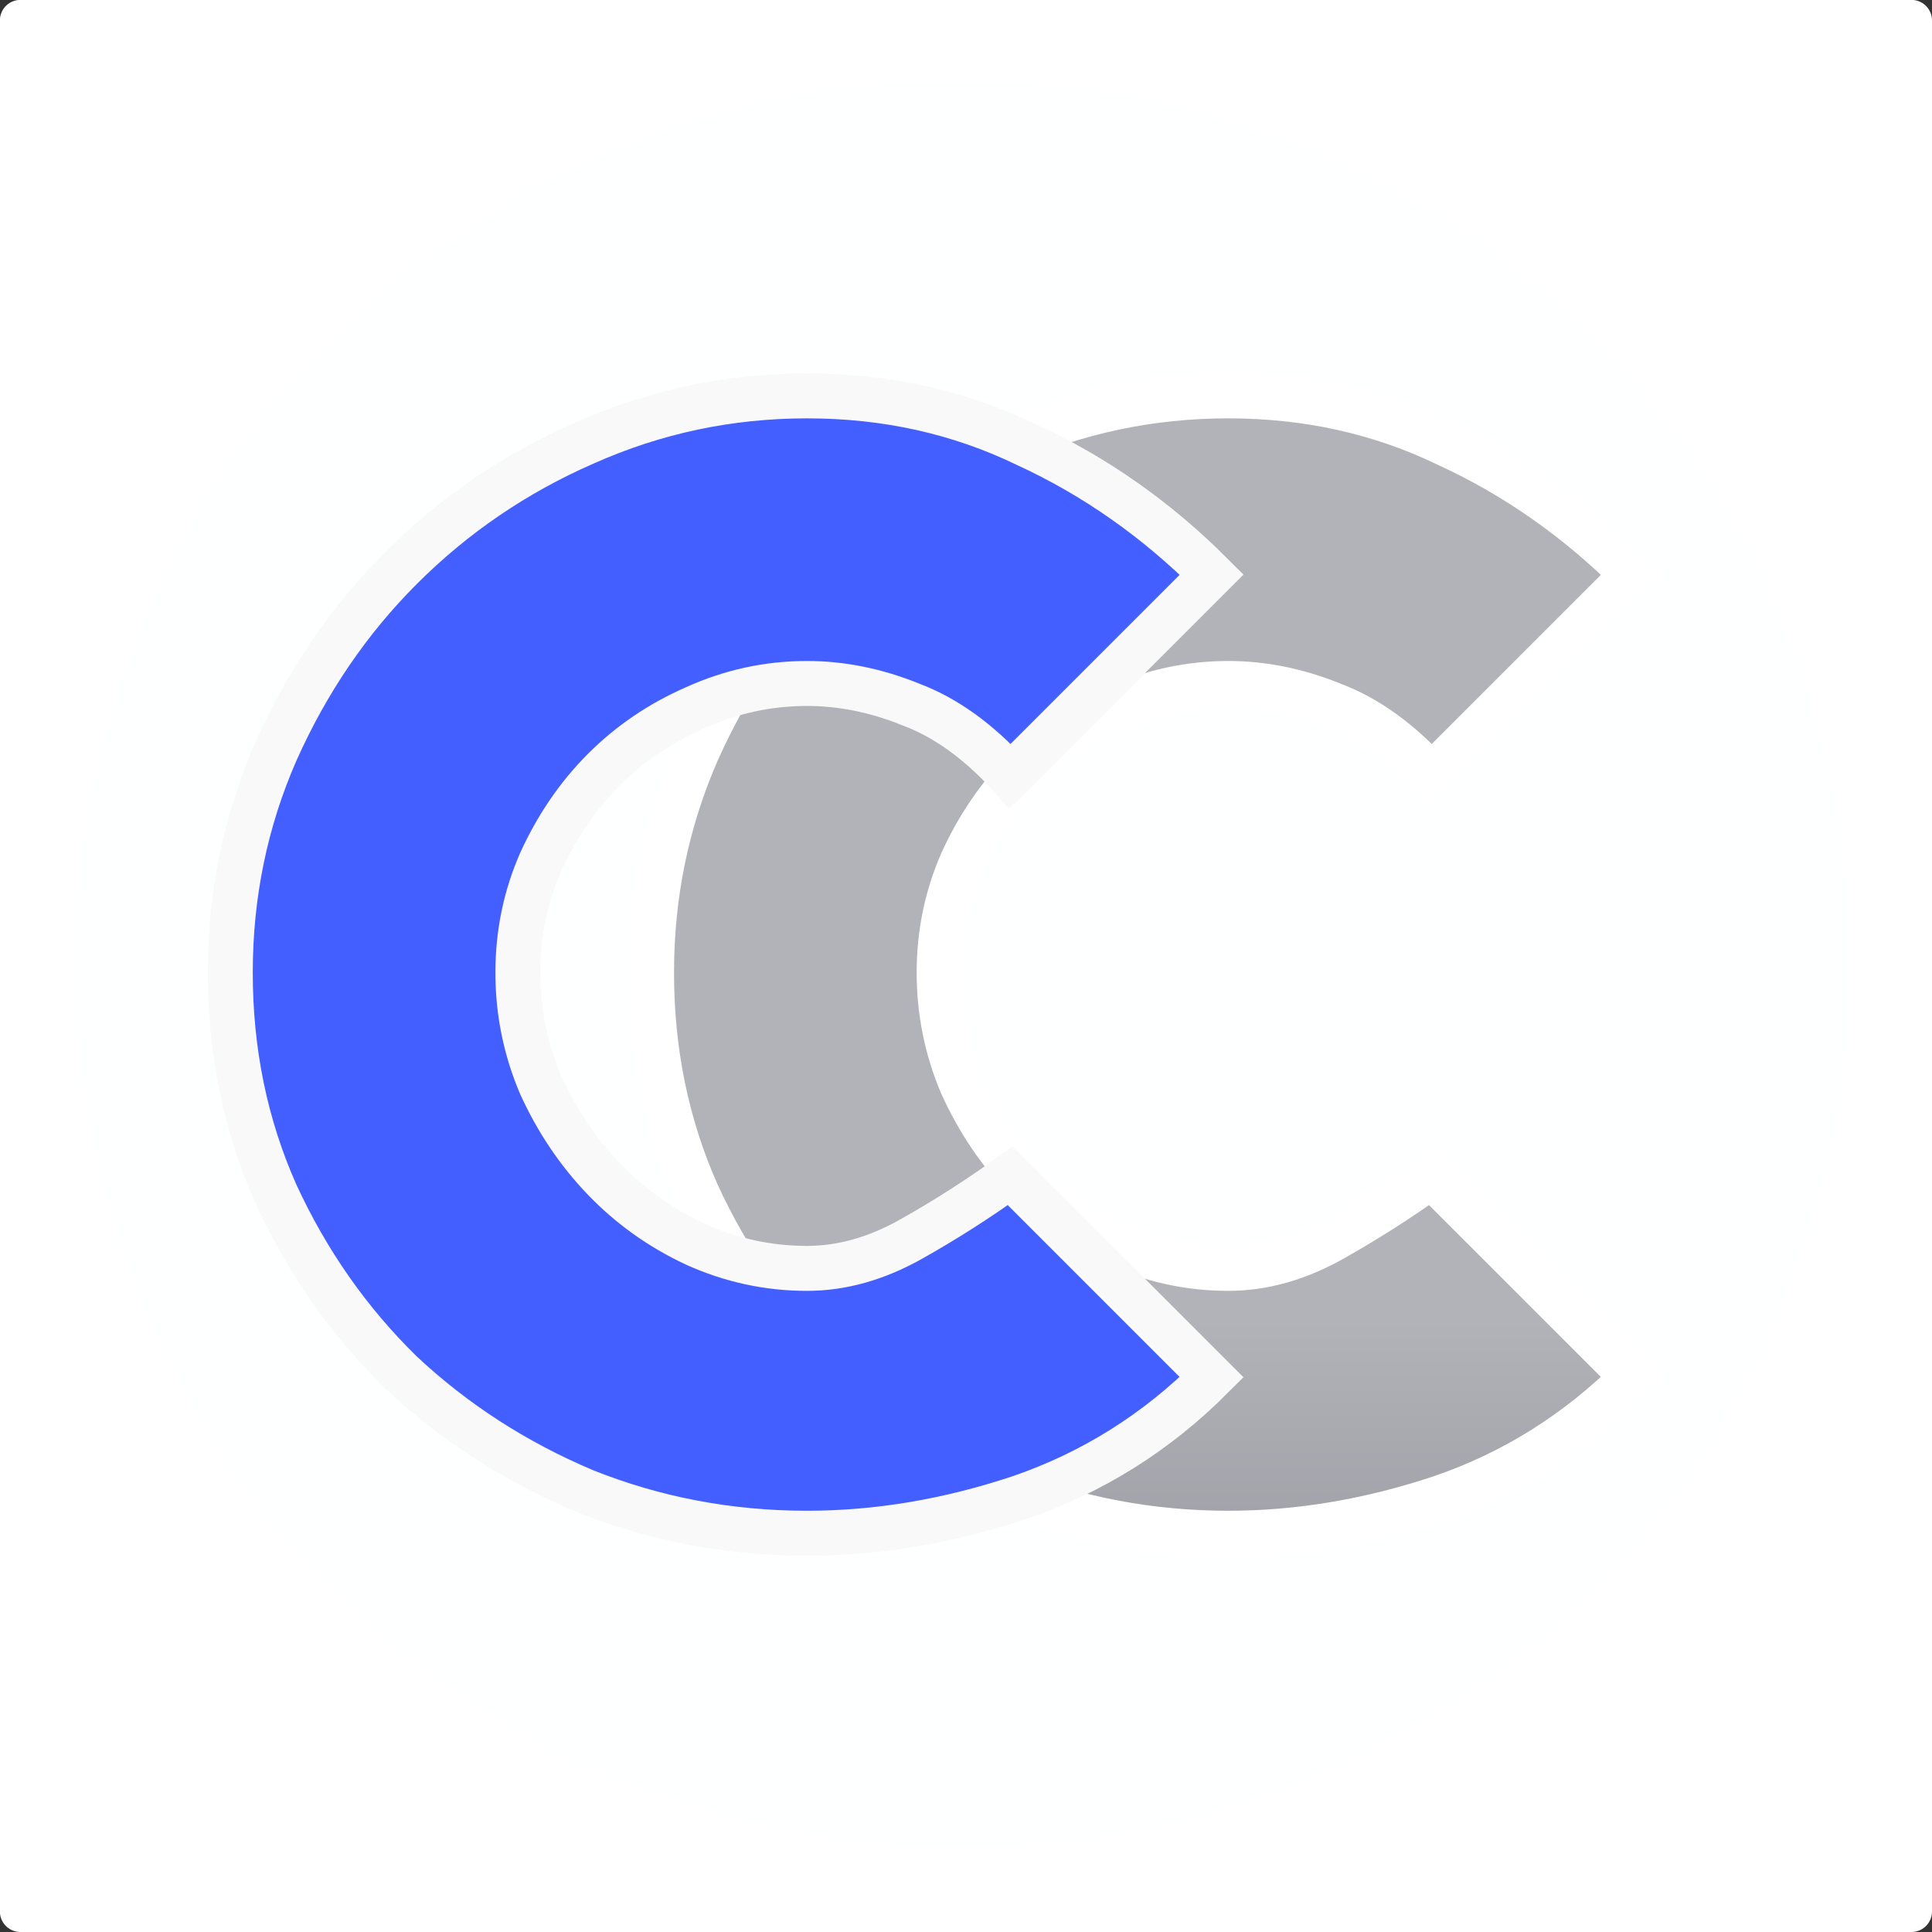 <?xml version="1.0" encoding="UTF-8" standalone="no"?>
<!-- Created with Inkscape (http://www.inkscape.org/) -->

<svg
   width="135.643mm"
   height="135.643mm"
   viewBox="0 0 135.643 135.643"
   version="1.1"
   id="svg1"
   xmlns:xlink="http://www.w3.org/1999/xlink"
   xmlns="http://www.w3.org/2000/svg"
   xmlns:svg="http://www.w3.org/2000/svg">
  <rect x="0" y="0" width="135.643" height="135.643" fill="#333333" stroke="none"/>
  <defs
     id="defs1">
    <linearGradient
       xlink:href="#c-6"
       id="linearGradient22994"
       gradientUnits="userSpaceOnUse"
       gradientTransform="matrix(3.157,0,0,3.157,397.303,178.015)"
       x2="0"
       y2="48" />
    <linearGradient
       id="c-6"
       x2="0"
       y2="48"
       gradientTransform="matrix(10.892,0,0,10.892,980.164,681.679)"
       gradientUnits="userSpaceOnUse">
      <stop
         stop-color="#5a5a64"
         offset="0"
         id="stop1-4"
         style="stop-color:#b2b2b9;stop-opacity:1;" />
      <stop
         stop-color="#5a5a64"
         offset=".52"
         id="stop2-0" />
      <stop
         stop-color="#888795"
         offset=".52"
         id="stop3-8" />
      <stop
         stop-color="#888795"
         offset="1"
         id="stop4-2" />
    </linearGradient>
  </defs>
  <g
     id="layer1"
     transform="translate(-185.508,-85.353)">
    <rect
       style="fill:#ffffff;fill-opacity:1;stroke:#ffffff;stroke-width:2.884;stroke-linecap:square;stroke-linejoin:round;stroke-miterlimit:30;-inkscape-stroke:none;paint-order:markers fill stroke"
       id="rect1"
       width="132.767"
       height="132.767"
       x="186.942"
       y="86.787" />
    <ellipse
       style="font-variation-settings:normal;vector-effect:none;fill:#feffff;fill-opacity:1;stroke:none;stroke-width:2.958;stroke-linecap:butt;stroke-linejoin:miter;stroke-miterlimit:4;stroke-dasharray:none;stroke-dashoffset:0;stroke-opacity:1;-inkscape-stroke:none;paint-order:markers fill stroke"
       id="path22992"
       cx="253.059"
       cy="152.997"
       rx="62.336"
       ry="62.121" />
    <path
       d="m 300.155,182.047 q -5.818,5.818 -13.461,8.442 -7.529,2.51 -14.944,2.51 -8.214,0 -15.629,-2.966 -7.301,-3.08 -12.891,-8.328 -5.476,-5.362 -8.784,-12.548 -3.194,-7.187 -3.194,-15.514 0,-8.214 3.194,-15.514 3.308,-7.415 8.784,-12.891 5.59,-5.59 12.891,-8.784 7.415,-3.308 15.629,-3.308 8.328,0 15.4,3.422 7.187,3.308 13.005,9.126 l -14.146,14.146 q -3.308,-3.65 -6.959,-5.019 -3.65,-1.483 -7.301,-1.483 -4.107,0 -7.871,1.711 -3.65,1.597 -6.388,4.335 -2.738,2.738 -4.449,6.502 -1.597,3.65 -1.597,7.757 0,4.107 1.597,7.871 1.711,3.765 4.449,6.616 2.738,2.852 6.388,4.563 3.765,1.711 7.871,1.711 3.65,0 7.301,-2.053 3.65,-2.053 6.959,-4.449 z"
       fill="url(#c)"
       aria-label="C"
       id="path8-8"
       style="font-variation-settings:normal;vector-effect:none;fill:url(#linearGradient22994);fill-opacity:1;stroke:#ffffff;stroke-width:3.157;stroke-linecap:butt;stroke-linejoin:miter;stroke-miterlimit:4;stroke-dasharray:none;stroke-dashoffset:0;stroke-opacity:1;-inkscape-stroke:none;stop-color:#000000" />
    <path
       d="m 270.579,182.047 q -5.818,5.818 -13.461,8.442 -7.529,2.51 -14.944,2.51 -8.214,0 -15.629,-2.966 -7.301,-3.08 -12.891,-8.328 -5.476,-5.362 -8.784,-12.548 -3.194,-7.187 -3.194,-15.514 0,-8.214 3.194,-15.514 3.308,-7.415 8.784,-12.891 5.59,-5.59 12.891,-8.784 7.415,-3.308 15.629,-3.308 8.328,0 15.4,3.422 7.187,3.308 13.005,9.126 l -14.146,14.146 q -3.308,-3.65 -6.959,-5.019 -3.65,-1.483 -7.301,-1.483 -4.107,0 -7.871,1.711 -3.65,1.597 -6.388,4.335 -2.738,2.738 -4.449,6.502 -1.597,3.65 -1.597,7.757 0,4.107 1.597,7.871 1.711,3.765 4.449,6.616 2.738,2.852 6.388,4.563 3.765,1.711 7.871,1.711 3.65,0 7.301,-2.053 3.65,-2.053 6.959,-4.449 z"
       fill="url(#d)"
       aria-label="C"
       id="path9-6"
       style="font-variation-settings:normal;vector-effect:none;fill:#445fff;fill-opacity:1;stroke:#f9f9f9;stroke-width:3.157;stroke-linecap:butt;stroke-linejoin:miter;stroke-miterlimit:4;stroke-dasharray:none;stroke-dashoffset:0;stroke-opacity:1;-inkscape-stroke:none;paint-order:markers fill stroke;stop-color:#000000" />
  </g>
</svg>
